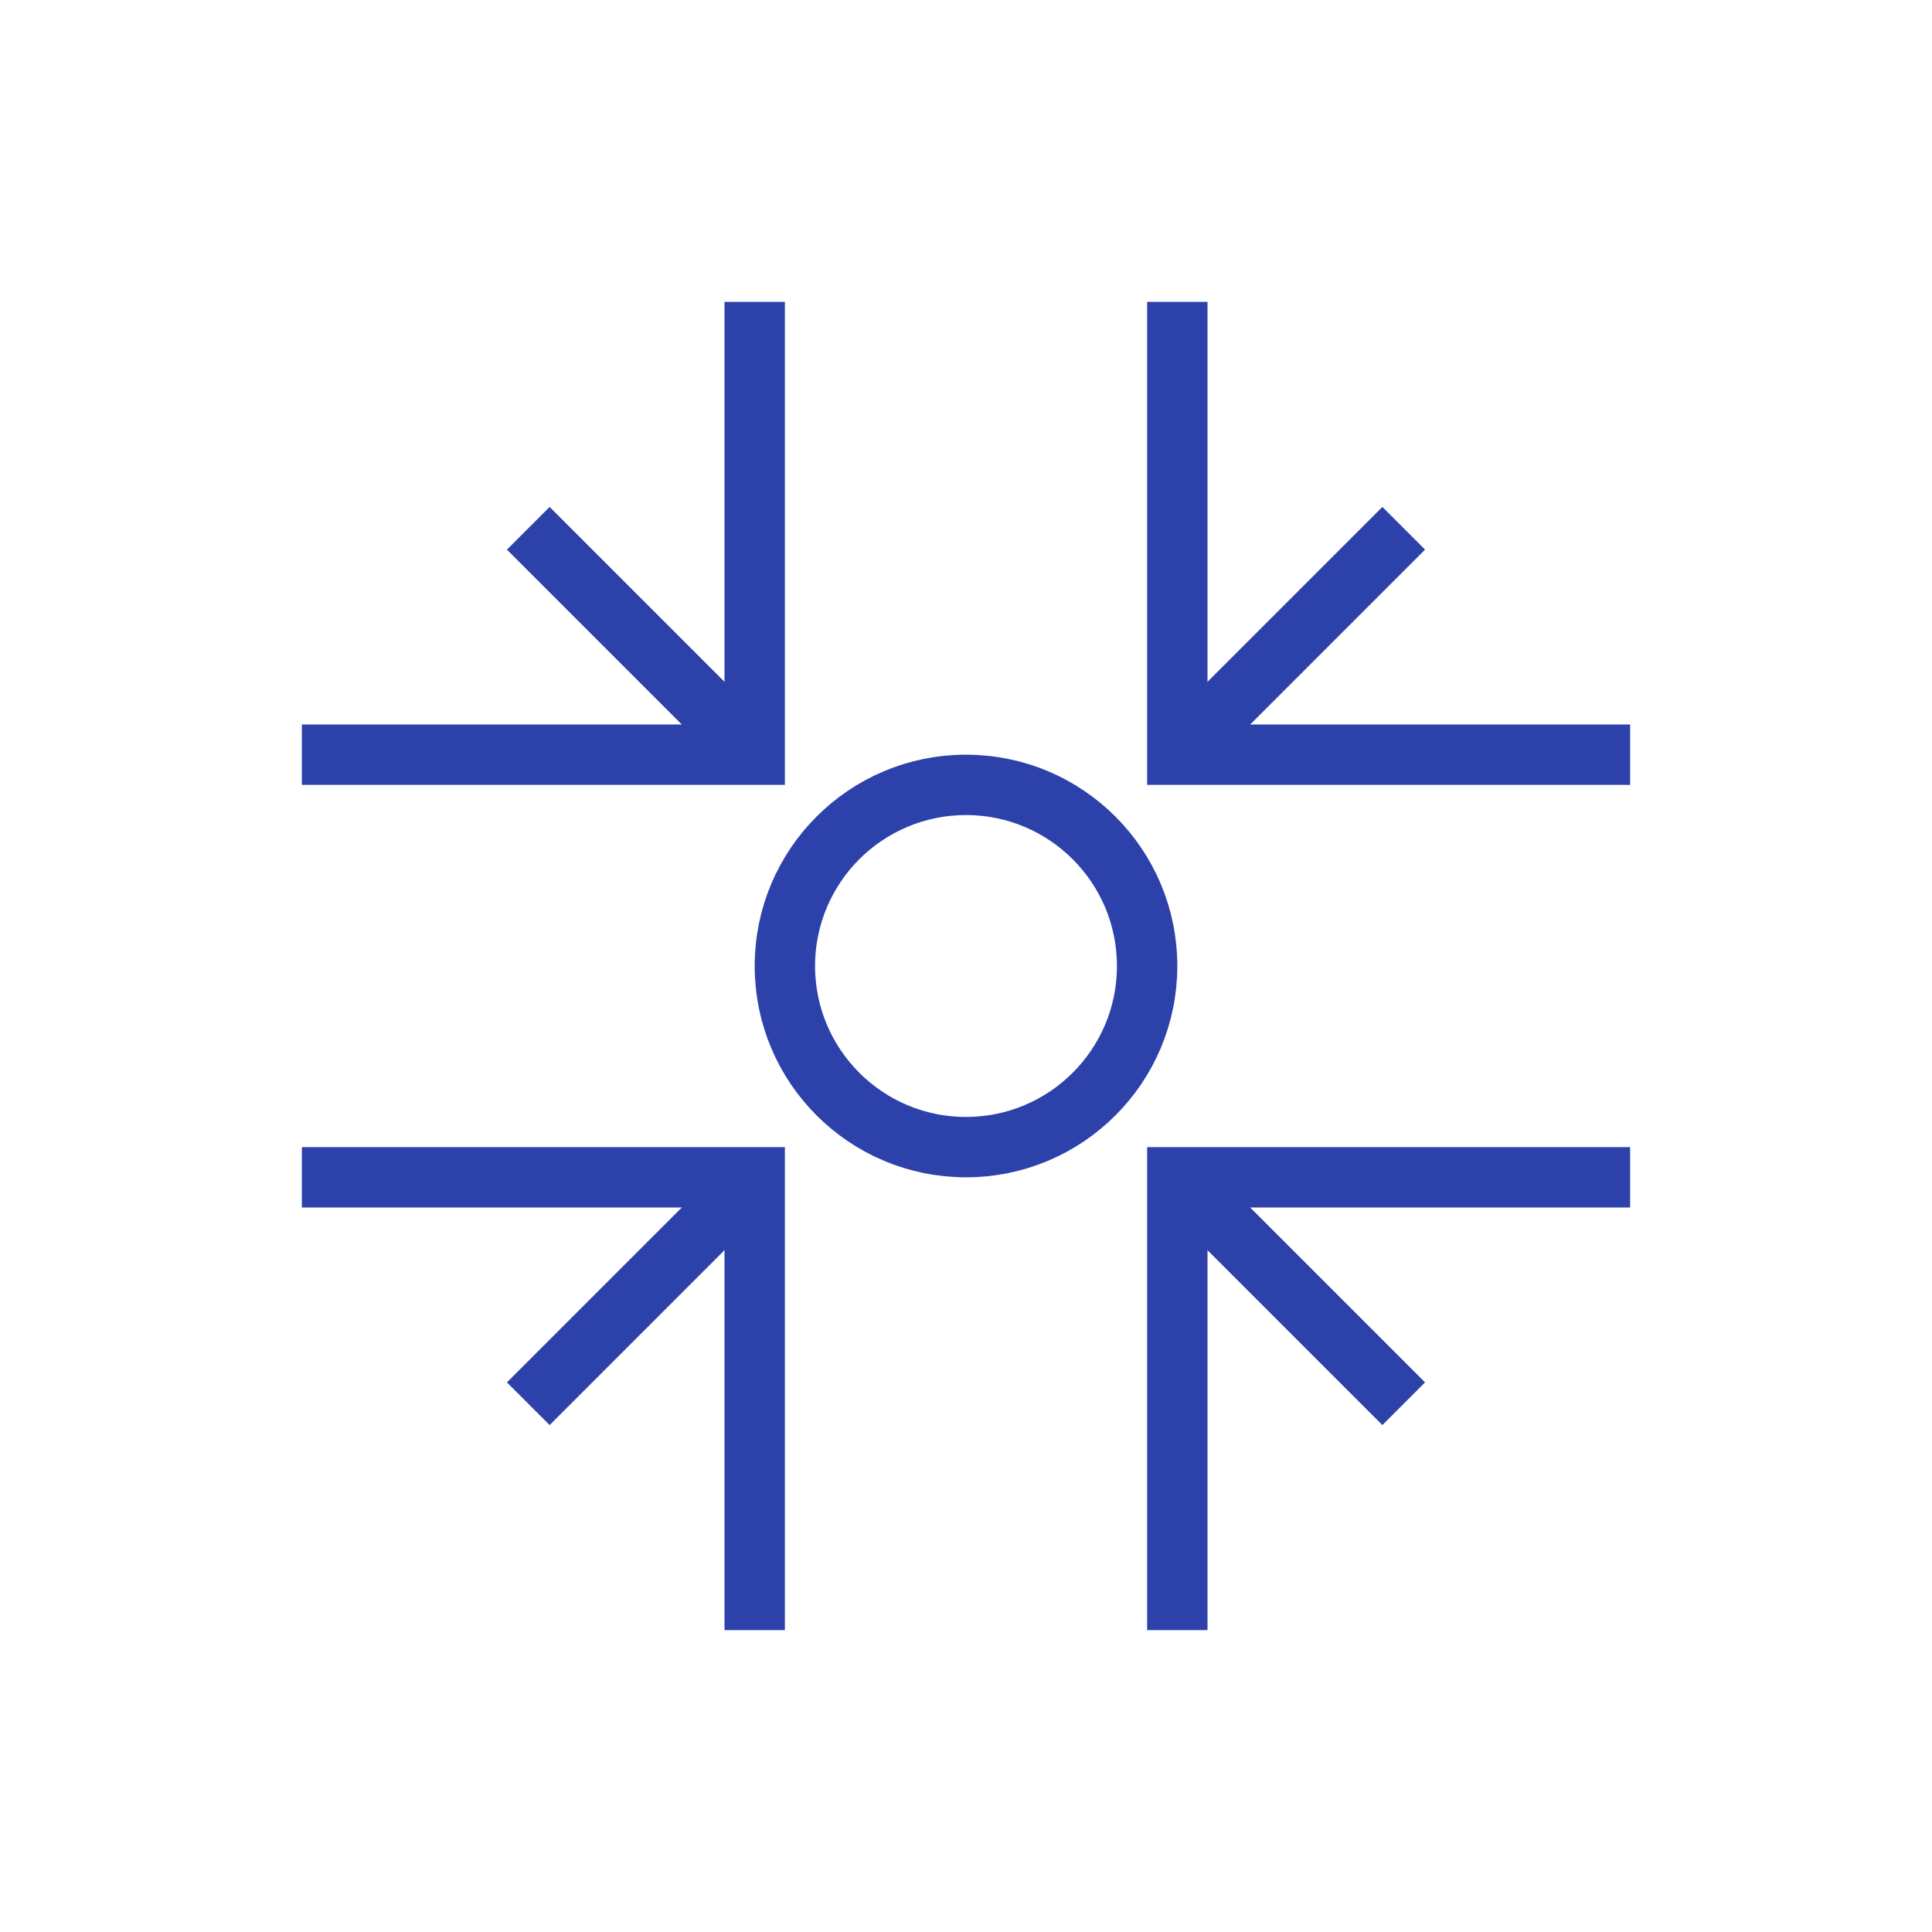 <?xml version="1.0" encoding="UTF-8"?><svg id="Layer_1" xmlns="http://www.w3.org/2000/svg" viewBox="0 0 64 64"><defs><style>.cls-1,.cls-2{fill:none;}.cls-2{stroke:#2d41aa;stroke-width:2px;}</style></defs><rect class="cls-1" width="64" height="64"/><polyline class="cls-2" points="25 10 25 25 10 25"/><line class="cls-2" x1="25" y1="25" x2="17.5" y2="17.5"/><polyline class="cls-2" points="39 10 39 25 54 25"/><line class="cls-2" x1="39" y1="25" x2="46.5" y2="17.5"/><polyline class="cls-2" points="25 54 25 39 10 39"/><line class="cls-2" x1="25" y1="39" x2="17.5" y2="46.5"/><polyline class="cls-2" points="39 54 39 39 54 39"/><line class="cls-2" x1="39" y1="39" x2="46.5" y2="46.5"/><circle class="cls-2" cx="32" cy="32" r="6"/></svg>